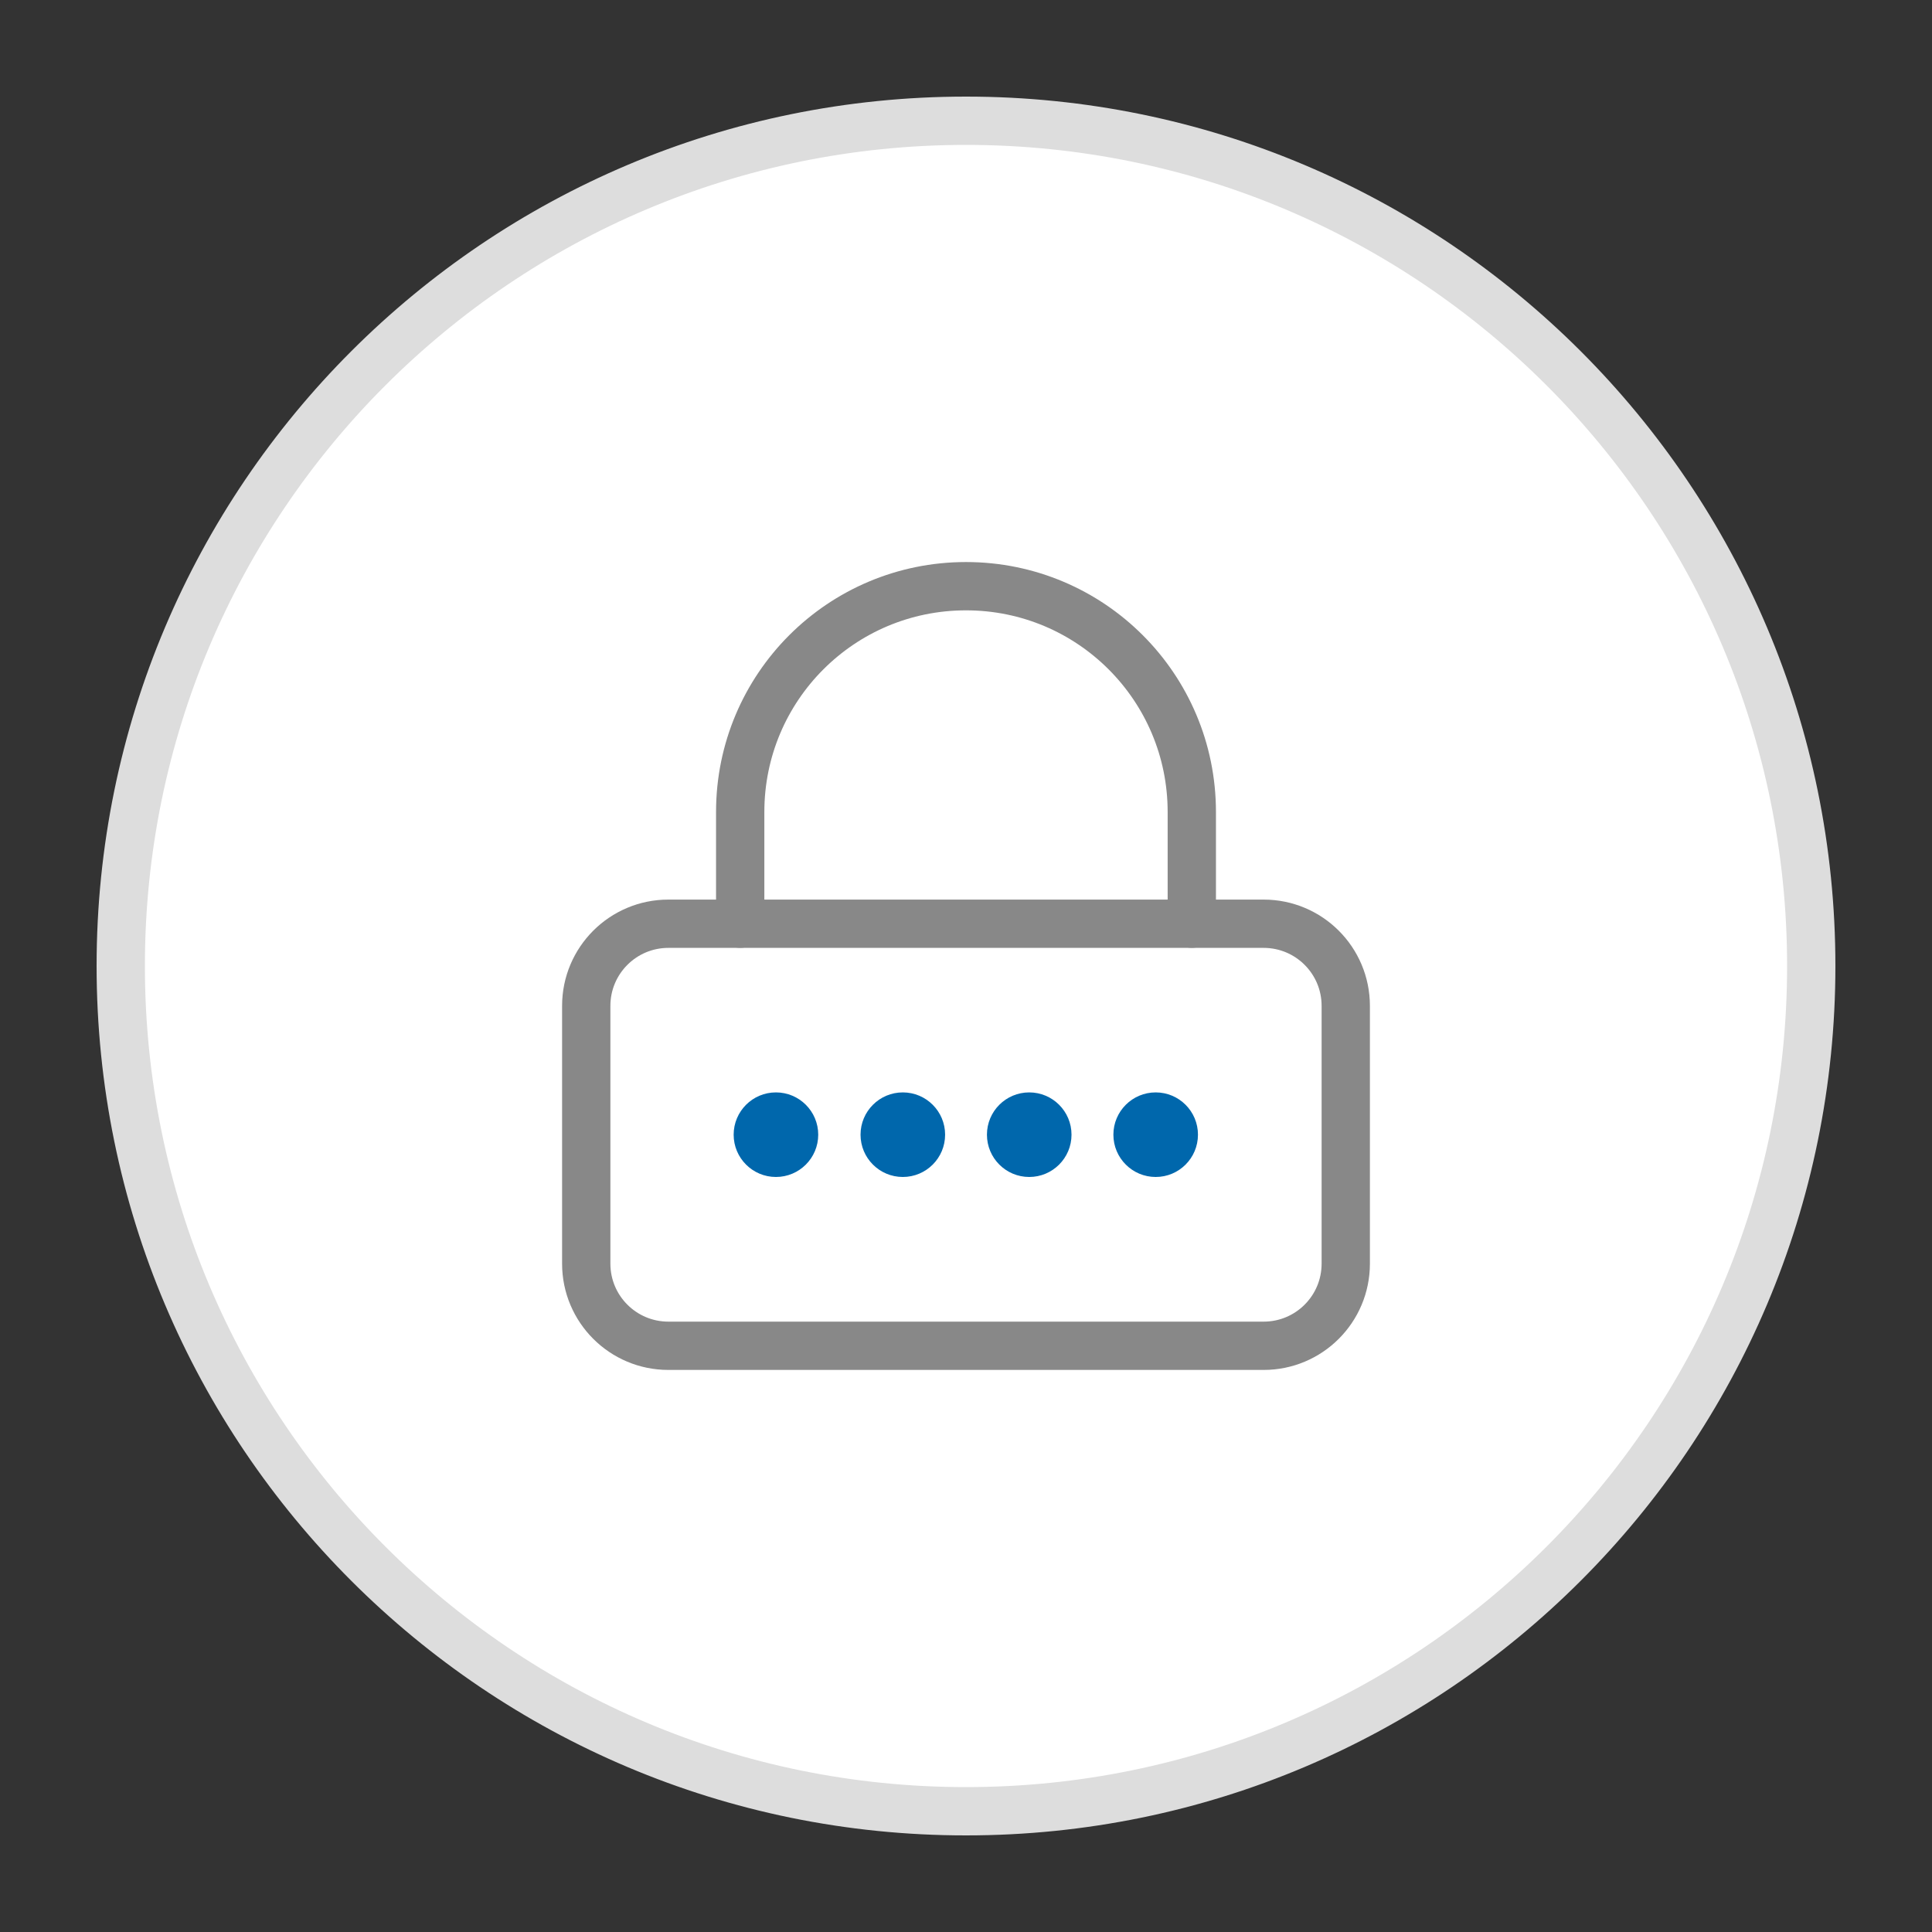 <svg width="80" height="80" viewBox="0 0 80 80" fill="none" xmlns="http://www.w3.org/2000/svg">
<rect x="0" y="0" width="80" height="80" fill="#333333" stroke="none"/>
<g id="Icon / 80 / chage password">
<path id="Vector" d="M40 75C59.33 75 75 59.33 75 40C75 20.67 59.33 5 40 5C20.67 5 5 20.67 5 40C5 59.33 20.67 75 40 75Z" fill="white" stroke="#DDDDDD" stroke-width="2" stroke-linecap="round" stroke-linejoin="round"/>
<g id="Icon / 20 / Lock">
<path id="Vector_2" d="M52.325 38.25H27.675C25.798 38.25 24.275 39.772 24.275 41.65V52.326C24.275 54.204 25.798 55.726 27.675 55.726H52.325C54.203 55.726 55.725 54.204 55.725 52.326V41.65C55.725 39.772 54.203 38.25 52.325 38.25Z" stroke="#888888" stroke-width="2" stroke-linecap="round" stroke-linejoin="round"/>
<g id="Group">
<path id="Vector_3" d="M32.13 48.736C33.097 48.736 33.881 47.952 33.881 46.985C33.881 46.018 33.097 45.234 32.13 45.234C31.163 45.234 30.379 46.018 30.379 46.985C30.379 47.952 31.163 48.736 32.13 48.736Z" fill="#0067AC"/>
<path id="Vector_4" d="M37.384 48.736C38.351 48.736 39.135 47.952 39.135 46.985C39.135 46.018 38.351 45.234 37.384 45.234C36.417 45.234 35.633 46.018 35.633 46.985C35.633 47.952 36.417 48.736 37.384 48.736Z" fill="#0067AC"/>
<path id="Vector_5" d="M42.618 48.736C43.585 48.736 44.369 47.952 44.369 46.985C44.369 46.018 43.585 45.234 42.618 45.234C41.651 45.234 40.867 46.018 40.867 46.985C40.867 47.952 41.651 48.736 42.618 48.736Z" fill="#0067AC"/>
<path id="Vector_6" d="M47.855 48.736C48.822 48.736 49.605 47.952 49.605 46.985C49.605 46.018 48.822 45.234 47.855 45.234C46.888 45.234 46.103 46.018 46.103 46.985C46.103 47.952 46.888 48.736 47.855 48.736Z" fill="#0067AC"/>
</g>
<path id="Vector_7" d="M49.35 38.247V33.623C49.35 28.455 45.168 24.273 40 24.273C34.832 24.273 30.65 28.455 30.65 33.623V38.247" stroke="#888888" stroke-width="2" stroke-linecap="round" stroke-linejoin="round"/>
</g>
</g>
</svg>
